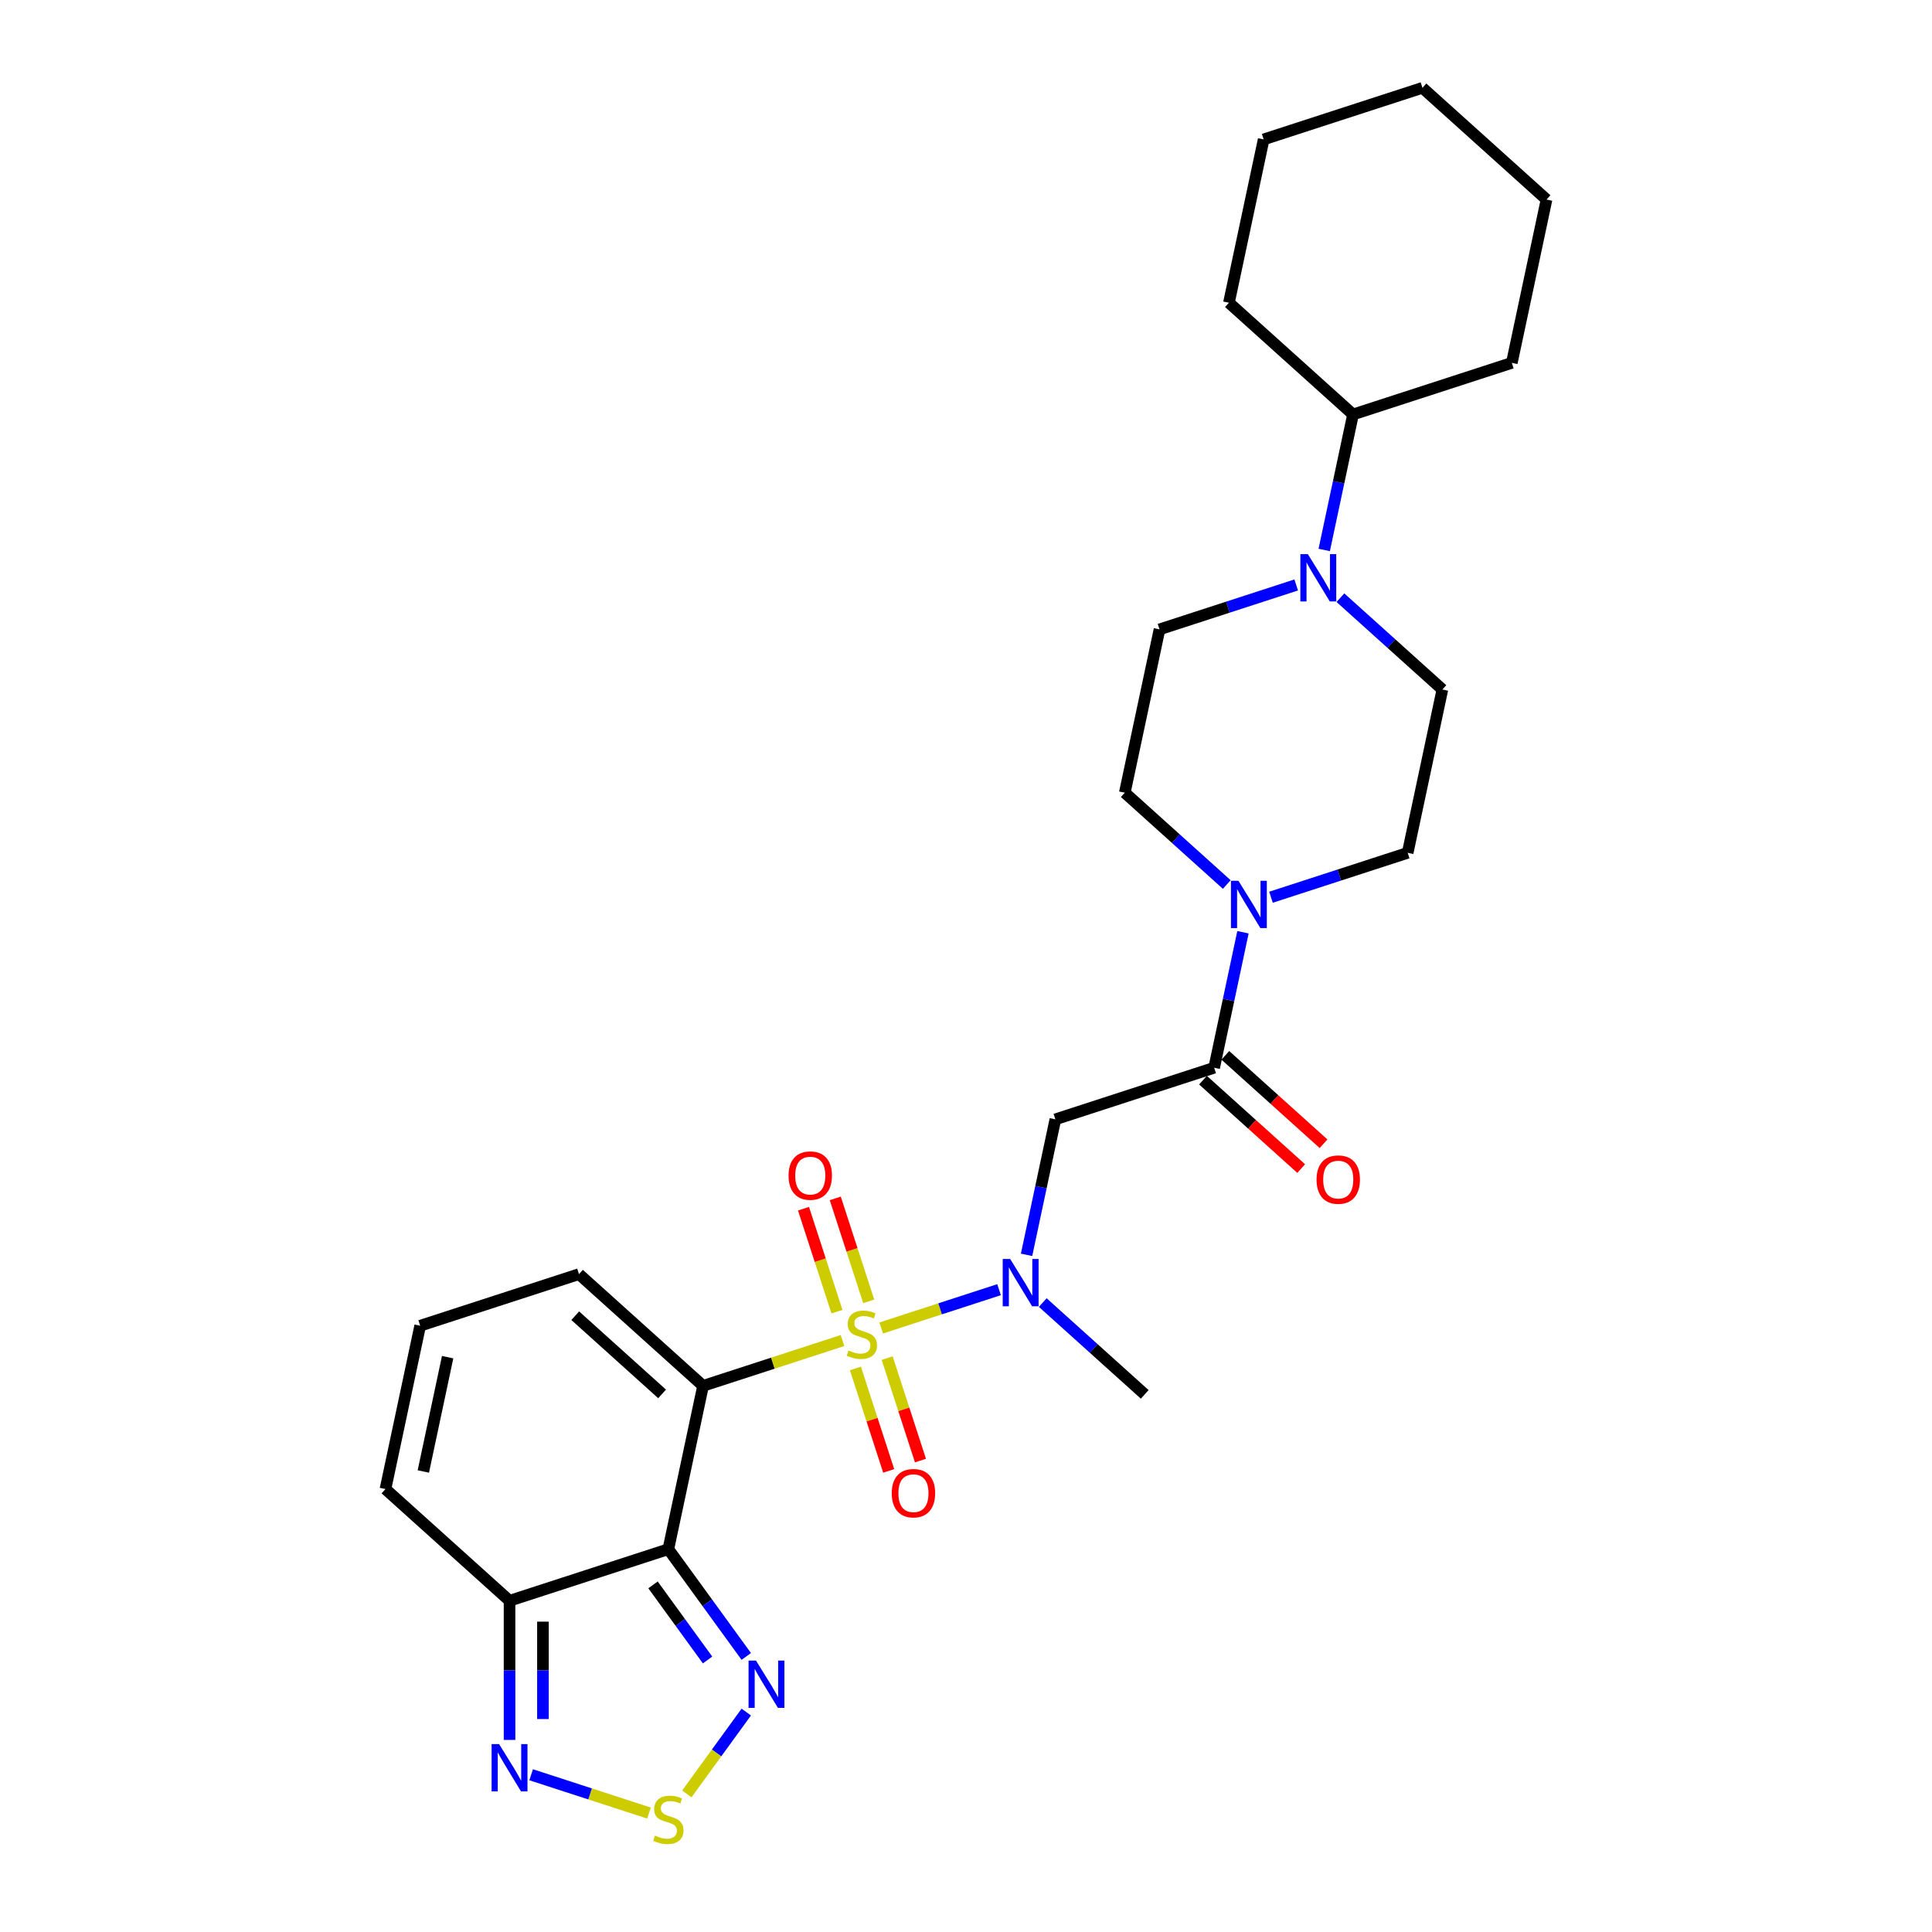 <?xml version='1.0' encoding='iso-8859-1'?>
<svg version='1.1' baseProfile='full'
              xmlns='http://www.w3.org/2000/svg'
                      xmlns:rdkit='http://www.rdkit.org/xml'
                      xmlns:xlink='http://www.w3.org/1999/xlink'
                  xml:space='preserve'
width='1000px' height='1000px' viewBox='0 0 1000 1000'>
<!-- END OF HEADER -->
<rect style='opacity:1.0;fill:#FFFFFF;stroke:none' width='1000' height='1000' x='0' y='0'> </rect>
<path class='bond-0' d='M 436.087,693.861 L 399.994,705.588' style='fill:none;fill-rule:evenodd;stroke:#CCCC00;stroke-width:6px;stroke-linecap:butt;stroke-linejoin:miter;stroke-opacity:1' />
<path class='bond-0' d='M 399.994,705.588 L 363.902,717.315' style='fill:none;fill-rule:evenodd;stroke:#000000;stroke-width:6px;stroke-linecap:butt;stroke-linejoin:miter;stroke-opacity:1' />
<path class='bond-2' d='M 456.103,687.358 L 486.606,677.446' style='fill:none;fill-rule:evenodd;stroke:#CCCC00;stroke-width:6px;stroke-linecap:butt;stroke-linejoin:miter;stroke-opacity:1' />
<path class='bond-2' d='M 486.606,677.446 L 517.109,667.535' style='fill:none;fill-rule:evenodd;stroke:#0000FF;stroke-width:6px;stroke-linecap:butt;stroke-linejoin:miter;stroke-opacity:1' />
<path class='bond-12' d='M 449.647,673.575 L 440.99,646.93' style='fill:none;fill-rule:evenodd;stroke:#CCCC00;stroke-width:6px;stroke-linecap:butt;stroke-linejoin:miter;stroke-opacity:1' />
<path class='bond-12' d='M 440.99,646.93 L 432.332,620.284' style='fill:none;fill-rule:evenodd;stroke:#FF0000;stroke-width:6px;stroke-linecap:butt;stroke-linejoin:miter;stroke-opacity:1' />
<path class='bond-12' d='M 433.209,678.916 L 424.551,652.271' style='fill:none;fill-rule:evenodd;stroke:#CCCC00;stroke-width:6px;stroke-linecap:butt;stroke-linejoin:miter;stroke-opacity:1' />
<path class='bond-12' d='M 424.551,652.271 L 415.893,625.626' style='fill:none;fill-rule:evenodd;stroke:#FF0000;stroke-width:6px;stroke-linecap:butt;stroke-linejoin:miter;stroke-opacity:1' />
<path class='bond-13' d='M 442.756,708.3 L 451.371,734.816' style='fill:none;fill-rule:evenodd;stroke:#CCCC00;stroke-width:6px;stroke-linecap:butt;stroke-linejoin:miter;stroke-opacity:1' />
<path class='bond-13' d='M 451.371,734.816 L 459.987,761.332' style='fill:none;fill-rule:evenodd;stroke:#FF0000;stroke-width:6px;stroke-linecap:butt;stroke-linejoin:miter;stroke-opacity:1' />
<path class='bond-13' d='M 459.195,702.959 L 467.81,729.475' style='fill:none;fill-rule:evenodd;stroke:#CCCC00;stroke-width:6px;stroke-linecap:butt;stroke-linejoin:miter;stroke-opacity:1' />
<path class='bond-13' d='M 467.81,729.475 L 476.426,755.99' style='fill:none;fill-rule:evenodd;stroke:#FF0000;stroke-width:6px;stroke-linecap:butt;stroke-linejoin:miter;stroke-opacity:1' />
<path class='bond-1' d='M 363.902,717.315 L 345.933,801.85' style='fill:none;fill-rule:evenodd;stroke:#000000;stroke-width:6px;stroke-linecap:butt;stroke-linejoin:miter;stroke-opacity:1' />
<path class='bond-11' d='M 363.902,717.315 L 299.677,659.487' style='fill:none;fill-rule:evenodd;stroke:#000000;stroke-width:6px;stroke-linecap:butt;stroke-linejoin:miter;stroke-opacity:1' />
<path class='bond-11' d='M 342.702,721.486 L 297.745,681.006' style='fill:none;fill-rule:evenodd;stroke:#000000;stroke-width:6px;stroke-linecap:butt;stroke-linejoin:miter;stroke-opacity:1' />
<path class='bond-3' d='M 345.933,801.85 L 366.102,829.61' style='fill:none;fill-rule:evenodd;stroke:#000000;stroke-width:6px;stroke-linecap:butt;stroke-linejoin:miter;stroke-opacity:1' />
<path class='bond-3' d='M 366.102,829.61 L 386.271,857.37' style='fill:none;fill-rule:evenodd;stroke:#0000FF;stroke-width:6px;stroke-linecap:butt;stroke-linejoin:miter;stroke-opacity:1' />
<path class='bond-3' d='M 338,820.338 L 352.118,839.77' style='fill:none;fill-rule:evenodd;stroke:#000000;stroke-width:6px;stroke-linecap:butt;stroke-linejoin:miter;stroke-opacity:1' />
<path class='bond-3' d='M 352.118,839.77 L 366.236,859.201' style='fill:none;fill-rule:evenodd;stroke:#0000FF;stroke-width:6px;stroke-linecap:butt;stroke-linejoin:miter;stroke-opacity:1' />
<path class='bond-5' d='M 345.933,801.85 L 263.74,828.556' style='fill:none;fill-rule:evenodd;stroke:#000000;stroke-width:6px;stroke-linecap:butt;stroke-linejoin:miter;stroke-opacity:1' />
<path class='bond-7' d='M 531.349,649.505 L 538.803,614.437' style='fill:none;fill-rule:evenodd;stroke:#0000FF;stroke-width:6px;stroke-linecap:butt;stroke-linejoin:miter;stroke-opacity:1' />
<path class='bond-7' d='M 538.803,614.437 L 546.257,579.368' style='fill:none;fill-rule:evenodd;stroke:#000000;stroke-width:6px;stroke-linecap:butt;stroke-linejoin:miter;stroke-opacity:1' />
<path class='bond-22' d='M 539.731,674.206 L 566.122,697.969' style='fill:none;fill-rule:evenodd;stroke:#0000FF;stroke-width:6px;stroke-linecap:butt;stroke-linejoin:miter;stroke-opacity:1' />
<path class='bond-22' d='M 566.122,697.969 L 592.513,721.731' style='fill:none;fill-rule:evenodd;stroke:#000000;stroke-width:6px;stroke-linecap:butt;stroke-linejoin:miter;stroke-opacity:1' />
<path class='bond-6' d='M 386.271,886.166 L 370.883,907.345' style='fill:none;fill-rule:evenodd;stroke:#0000FF;stroke-width:6px;stroke-linecap:butt;stroke-linejoin:miter;stroke-opacity:1' />
<path class='bond-6' d='M 370.883,907.345 L 355.496,928.524' style='fill:none;fill-rule:evenodd;stroke:#CCCC00;stroke-width:6px;stroke-linecap:butt;stroke-linejoin:miter;stroke-opacity:1' />
<path class='bond-4' d='M 628.45,552.662 L 546.257,579.368' style='fill:none;fill-rule:evenodd;stroke:#000000;stroke-width:6px;stroke-linecap:butt;stroke-linejoin:miter;stroke-opacity:1' />
<path class='bond-8' d='M 628.45,552.662 L 635.904,517.594' style='fill:none;fill-rule:evenodd;stroke:#000000;stroke-width:6px;stroke-linecap:butt;stroke-linejoin:miter;stroke-opacity:1' />
<path class='bond-8' d='M 635.904,517.594 L 643.358,482.526' style='fill:none;fill-rule:evenodd;stroke:#0000FF;stroke-width:6px;stroke-linecap:butt;stroke-linejoin:miter;stroke-opacity:1' />
<path class='bond-20' d='M 622.667,559.085 L 648.082,581.968' style='fill:none;fill-rule:evenodd;stroke:#000000;stroke-width:6px;stroke-linecap:butt;stroke-linejoin:miter;stroke-opacity:1' />
<path class='bond-20' d='M 648.082,581.968 L 673.496,604.852' style='fill:none;fill-rule:evenodd;stroke:#FF0000;stroke-width:6px;stroke-linecap:butt;stroke-linejoin:miter;stroke-opacity:1' />
<path class='bond-20' d='M 634.233,546.24 L 659.647,569.123' style='fill:none;fill-rule:evenodd;stroke:#000000;stroke-width:6px;stroke-linecap:butt;stroke-linejoin:miter;stroke-opacity:1' />
<path class='bond-20' d='M 659.647,569.123 L 685.062,592.007' style='fill:none;fill-rule:evenodd;stroke:#FF0000;stroke-width:6px;stroke-linecap:butt;stroke-linejoin:miter;stroke-opacity:1' />
<path class='bond-9' d='M 263.74,828.556 L 263.74,864.569' style='fill:none;fill-rule:evenodd;stroke:#000000;stroke-width:6px;stroke-linecap:butt;stroke-linejoin:miter;stroke-opacity:1' />
<path class='bond-9' d='M 263.74,864.569 L 263.74,900.581' style='fill:none;fill-rule:evenodd;stroke:#0000FF;stroke-width:6px;stroke-linecap:butt;stroke-linejoin:miter;stroke-opacity:1' />
<path class='bond-9' d='M 281.024,839.36 L 281.024,864.569' style='fill:none;fill-rule:evenodd;stroke:#000000;stroke-width:6px;stroke-linecap:butt;stroke-linejoin:miter;stroke-opacity:1' />
<path class='bond-9' d='M 281.024,864.569 L 281.024,889.778' style='fill:none;fill-rule:evenodd;stroke:#0000FF;stroke-width:6px;stroke-linecap:butt;stroke-linejoin:miter;stroke-opacity:1' />
<path class='bond-28' d='M 263.74,828.556 L 199.515,770.728' style='fill:none;fill-rule:evenodd;stroke:#000000;stroke-width:6px;stroke-linecap:butt;stroke-linejoin:miter;stroke-opacity:1' />
<path class='bond-29' d='M 335.925,938.434 L 305.422,928.523' style='fill:none;fill-rule:evenodd;stroke:#CCCC00;stroke-width:6px;stroke-linecap:butt;stroke-linejoin:miter;stroke-opacity:1' />
<path class='bond-29' d='M 305.422,928.523 L 274.919,918.612' style='fill:none;fill-rule:evenodd;stroke:#0000FF;stroke-width:6px;stroke-linecap:butt;stroke-linejoin:miter;stroke-opacity:1' />
<path class='bond-16' d='M 657.861,464.41 L 693.236,452.916' style='fill:none;fill-rule:evenodd;stroke:#0000FF;stroke-width:6px;stroke-linecap:butt;stroke-linejoin:miter;stroke-opacity:1' />
<path class='bond-16' d='M 693.236,452.916 L 728.612,441.421' style='fill:none;fill-rule:evenodd;stroke:#000000;stroke-width:6px;stroke-linecap:butt;stroke-linejoin:miter;stroke-opacity:1' />
<path class='bond-17' d='M 634.976,457.825 L 608.585,434.062' style='fill:none;fill-rule:evenodd;stroke:#0000FF;stroke-width:6px;stroke-linecap:butt;stroke-linejoin:miter;stroke-opacity:1' />
<path class='bond-17' d='M 608.585,434.062 L 582.193,410.299' style='fill:none;fill-rule:evenodd;stroke:#000000;stroke-width:6px;stroke-linecap:butt;stroke-linejoin:miter;stroke-opacity:1' />
<path class='bond-10' d='M 670.913,302.776 L 635.537,314.27' style='fill:none;fill-rule:evenodd;stroke:#0000FF;stroke-width:6px;stroke-linecap:butt;stroke-linejoin:miter;stroke-opacity:1' />
<path class='bond-10' d='M 635.537,314.27 L 600.162,325.765' style='fill:none;fill-rule:evenodd;stroke:#000000;stroke-width:6px;stroke-linecap:butt;stroke-linejoin:miter;stroke-opacity:1' />
<path class='bond-21' d='M 685.415,284.66 L 692.869,249.592' style='fill:none;fill-rule:evenodd;stroke:#0000FF;stroke-width:6px;stroke-linecap:butt;stroke-linejoin:miter;stroke-opacity:1' />
<path class='bond-21' d='M 692.869,249.592 L 700.323,214.524' style='fill:none;fill-rule:evenodd;stroke:#000000;stroke-width:6px;stroke-linecap:butt;stroke-linejoin:miter;stroke-opacity:1' />
<path class='bond-30' d='M 693.797,309.361 L 720.189,333.124' style='fill:none;fill-rule:evenodd;stroke:#0000FF;stroke-width:6px;stroke-linecap:butt;stroke-linejoin:miter;stroke-opacity:1' />
<path class='bond-30' d='M 720.189,333.124 L 746.58,356.887' style='fill:none;fill-rule:evenodd;stroke:#000000;stroke-width:6px;stroke-linecap:butt;stroke-linejoin:miter;stroke-opacity:1' />
<path class='bond-14' d='M 299.677,659.487 L 217.483,686.193' style='fill:none;fill-rule:evenodd;stroke:#000000;stroke-width:6px;stroke-linecap:butt;stroke-linejoin:miter;stroke-opacity:1' />
<path class='bond-15' d='M 217.483,686.193 L 199.515,770.728' style='fill:none;fill-rule:evenodd;stroke:#000000;stroke-width:6px;stroke-linecap:butt;stroke-linejoin:miter;stroke-opacity:1' />
<path class='bond-15' d='M 231.695,702.467 L 219.117,761.641' style='fill:none;fill-rule:evenodd;stroke:#000000;stroke-width:6px;stroke-linecap:butt;stroke-linejoin:miter;stroke-opacity:1' />
<path class='bond-18' d='M 728.612,441.421 L 746.58,356.887' style='fill:none;fill-rule:evenodd;stroke:#000000;stroke-width:6px;stroke-linecap:butt;stroke-linejoin:miter;stroke-opacity:1' />
<path class='bond-19' d='M 582.193,410.299 L 600.162,325.765' style='fill:none;fill-rule:evenodd;stroke:#000000;stroke-width:6px;stroke-linecap:butt;stroke-linejoin:miter;stroke-opacity:1' />
<path class='bond-23' d='M 700.323,214.524 L 782.517,187.818' style='fill:none;fill-rule:evenodd;stroke:#000000;stroke-width:6px;stroke-linecap:butt;stroke-linejoin:miter;stroke-opacity:1' />
<path class='bond-24' d='M 700.323,214.524 L 636.098,156.695' style='fill:none;fill-rule:evenodd;stroke:#000000;stroke-width:6px;stroke-linecap:butt;stroke-linejoin:miter;stroke-opacity:1' />
<path class='bond-25' d='M 782.517,187.818 L 800.485,103.283' style='fill:none;fill-rule:evenodd;stroke:#000000;stroke-width:6px;stroke-linecap:butt;stroke-linejoin:miter;stroke-opacity:1' />
<path class='bond-26' d='M 636.098,156.695 L 654.067,72.161' style='fill:none;fill-rule:evenodd;stroke:#000000;stroke-width:6px;stroke-linecap:butt;stroke-linejoin:miter;stroke-opacity:1' />
<path class='bond-31' d='M 800.485,103.283 L 736.26,45.455' style='fill:none;fill-rule:evenodd;stroke:#000000;stroke-width:6px;stroke-linecap:butt;stroke-linejoin:miter;stroke-opacity:1' />
<path class='bond-27' d='M 654.067,72.161 L 736.26,45.455' style='fill:none;fill-rule:evenodd;stroke:#000000;stroke-width:6px;stroke-linecap:butt;stroke-linejoin:miter;stroke-opacity:1' />
<path  class='atom-0' d='M 439.181 699.01
Q 439.458 699.113, 440.598 699.597
Q 441.739 700.081, 442.984 700.392
Q 444.263 700.669, 445.507 700.669
Q 447.823 700.669, 449.172 699.563
Q 450.52 698.422, 450.52 696.451
Q 450.52 695.103, 449.828 694.274
Q 449.172 693.444, 448.134 692.995
Q 447.097 692.545, 445.369 692.027
Q 443.191 691.37, 441.877 690.748
Q 440.598 690.125, 439.665 688.812
Q 438.766 687.498, 438.766 685.286
Q 438.766 682.209, 440.84 680.308
Q 442.949 678.406, 447.097 678.406
Q 449.932 678.406, 453.147 679.754
L 452.352 682.416
Q 449.413 681.206, 447.201 681.206
Q 444.816 681.206, 443.502 682.209
Q 442.189 683.177, 442.223 684.871
Q 442.223 686.184, 442.88 686.979
Q 443.571 687.775, 444.539 688.224
Q 445.542 688.673, 447.201 689.192
Q 449.413 689.883, 450.727 690.575
Q 452.041 691.266, 452.974 692.683
Q 453.942 694.066, 453.942 696.451
Q 453.942 699.839, 451.66 701.671
Q 449.413 703.469, 445.645 703.469
Q 443.468 703.469, 441.808 702.985
Q 440.183 702.536, 438.248 701.741
L 439.181 699.01
' fill='#CCCC00'/>
<path  class='atom-3' d='M 522.878 651.666
L 530.898 664.629
Q 531.693 665.908, 532.972 668.224
Q 534.251 670.54, 534.32 670.679
L 534.32 651.666
L 537.57 651.666
L 537.57 676.141
L 534.217 676.141
L 525.609 661.967
Q 524.607 660.308, 523.535 658.407
Q 522.498 656.505, 522.187 655.918
L 522.187 676.141
L 519.006 676.141
L 519.006 651.666
L 522.878 651.666
' fill='#0000FF'/>
<path  class='atom-4' d='M 391.321 859.53
L 399.341 872.494
Q 400.136 873.773, 401.416 876.089
Q 402.695 878.405, 402.764 878.543
L 402.764 859.53
L 406.013 859.53
L 406.013 884.005
L 402.66 884.005
L 394.052 869.832
Q 393.05 868.173, 391.978 866.271
Q 390.941 864.37, 390.63 863.782
L 390.63 884.005
L 387.45 884.005
L 387.45 859.53
L 391.321 859.53
' fill='#0000FF'/>
<path  class='atom-7' d='M 339.019 950.086
Q 339.296 950.19, 340.437 950.674
Q 341.577 951.158, 342.822 951.469
Q 344.101 951.745, 345.345 951.745
Q 347.662 951.745, 349.01 950.639
Q 350.358 949.498, 350.358 947.528
Q 350.358 946.18, 349.667 945.35
Q 349.01 944.52, 347.973 944.071
Q 346.936 943.622, 345.207 943.103
Q 343.029 942.446, 341.716 941.824
Q 340.437 941.202, 339.503 939.888
Q 338.604 938.574, 338.604 936.362
Q 338.604 933.285, 340.679 931.384
Q 342.787 929.483, 346.936 929.483
Q 349.77 929.483, 352.985 930.831
L 352.19 933.493
Q 349.252 932.283, 347.039 932.283
Q 344.654 932.283, 343.34 933.285
Q 342.027 934.253, 342.061 935.947
Q 342.061 937.261, 342.718 938.056
Q 343.41 938.851, 344.378 939.3
Q 345.38 939.75, 347.039 940.268
Q 349.252 940.96, 350.565 941.651
Q 351.879 942.343, 352.812 943.76
Q 353.78 945.143, 353.78 947.528
Q 353.78 950.916, 351.499 952.748
Q 349.252 954.545, 345.484 954.545
Q 343.306 954.545, 341.647 954.061
Q 340.022 953.612, 338.086 952.817
L 339.019 950.086
' fill='#CCCC00'/>
<path  class='atom-9' d='M 641.008 455.89
L 649.028 468.854
Q 649.823 470.133, 651.102 472.449
Q 652.381 474.765, 652.451 474.903
L 652.451 455.89
L 655.7 455.89
L 655.7 480.365
L 652.347 480.365
L 643.739 466.192
Q 642.737 464.532, 641.665 462.631
Q 640.628 460.73, 640.317 460.142
L 640.317 480.365
L 637.136 480.365
L 637.136 455.89
L 641.008 455.89
' fill='#0000FF'/>
<path  class='atom-10' d='M 258.33 902.742
L 266.35 915.705
Q 267.145 916.984, 268.424 919.301
Q 269.703 921.617, 269.772 921.755
L 269.772 902.742
L 273.022 902.742
L 273.022 927.217
L 269.668 927.217
L 261.061 913.044
Q 260.058 911.384, 258.987 909.483
Q 257.949 907.582, 257.638 906.994
L 257.638 927.217
L 254.458 927.217
L 254.458 902.742
L 258.33 902.742
' fill='#0000FF'/>
<path  class='atom-11' d='M 676.945 286.821
L 684.965 299.784
Q 685.76 301.063, 687.039 303.38
Q 688.318 305.696, 688.387 305.834
L 688.387 286.821
L 691.637 286.821
L 691.637 311.296
L 688.284 311.296
L 679.676 297.122
Q 678.673 295.463, 677.602 293.562
Q 676.565 291.661, 676.254 291.073
L 676.254 311.296
L 673.073 311.296
L 673.073 286.821
L 676.945 286.821
' fill='#0000FF'/>
<path  class='atom-13' d='M 408.154 608.485
Q 408.154 602.608, 411.057 599.324
Q 413.961 596.04, 419.389 596.04
Q 424.816 596.04, 427.72 599.324
Q 430.624 602.608, 430.624 608.485
Q 430.624 614.431, 427.685 617.819
Q 424.747 621.172, 419.389 621.172
Q 413.996 621.172, 411.057 617.819
Q 408.154 614.466, 408.154 608.485
M 419.389 618.406
Q 423.122 618.406, 425.127 615.917
Q 427.167 613.394, 427.167 608.485
Q 427.167 603.68, 425.127 601.26
Q 423.122 598.806, 419.389 598.806
Q 415.655 598.806, 413.616 601.226
Q 411.611 603.645, 411.611 608.485
Q 411.611 613.428, 413.616 615.917
Q 415.655 618.406, 419.389 618.406
' fill='#FF0000'/>
<path  class='atom-14' d='M 461.566 772.872
Q 461.566 766.995, 464.47 763.711
Q 467.374 760.427, 472.801 760.427
Q 478.228 760.427, 481.132 763.711
Q 484.036 766.995, 484.036 772.872
Q 484.036 778.818, 481.098 782.205
Q 478.159 785.559, 472.801 785.559
Q 467.408 785.559, 464.47 782.205
Q 461.566 778.852, 461.566 772.872
M 472.801 782.793
Q 476.535 782.793, 478.54 780.304
Q 480.579 777.781, 480.579 772.872
Q 480.579 768.067, 478.54 765.647
Q 476.535 763.192, 472.801 763.192
Q 469.068 763.192, 467.028 765.612
Q 465.023 768.032, 465.023 772.872
Q 465.023 777.815, 467.028 780.304
Q 469.068 782.793, 472.801 782.793
' fill='#FF0000'/>
<path  class='atom-21' d='M 681.44 610.56
Q 681.44 604.683, 684.344 601.399
Q 687.247 598.115, 692.675 598.115
Q 698.102 598.115, 701.006 601.399
Q 703.91 604.683, 703.91 610.56
Q 703.91 616.506, 700.971 619.893
Q 698.033 623.247, 692.675 623.247
Q 687.282 623.247, 684.344 619.893
Q 681.44 616.54, 681.44 610.56
M 692.675 620.481
Q 696.408 620.481, 698.413 617.992
Q 700.453 615.469, 700.453 610.56
Q 700.453 605.755, 698.413 603.335
Q 696.408 600.88, 692.675 600.88
Q 688.941 600.88, 686.902 603.3
Q 684.897 605.72, 684.897 610.56
Q 684.897 615.503, 686.902 617.992
Q 688.941 620.481, 692.675 620.481
' fill='#FF0000'/>
</svg>
